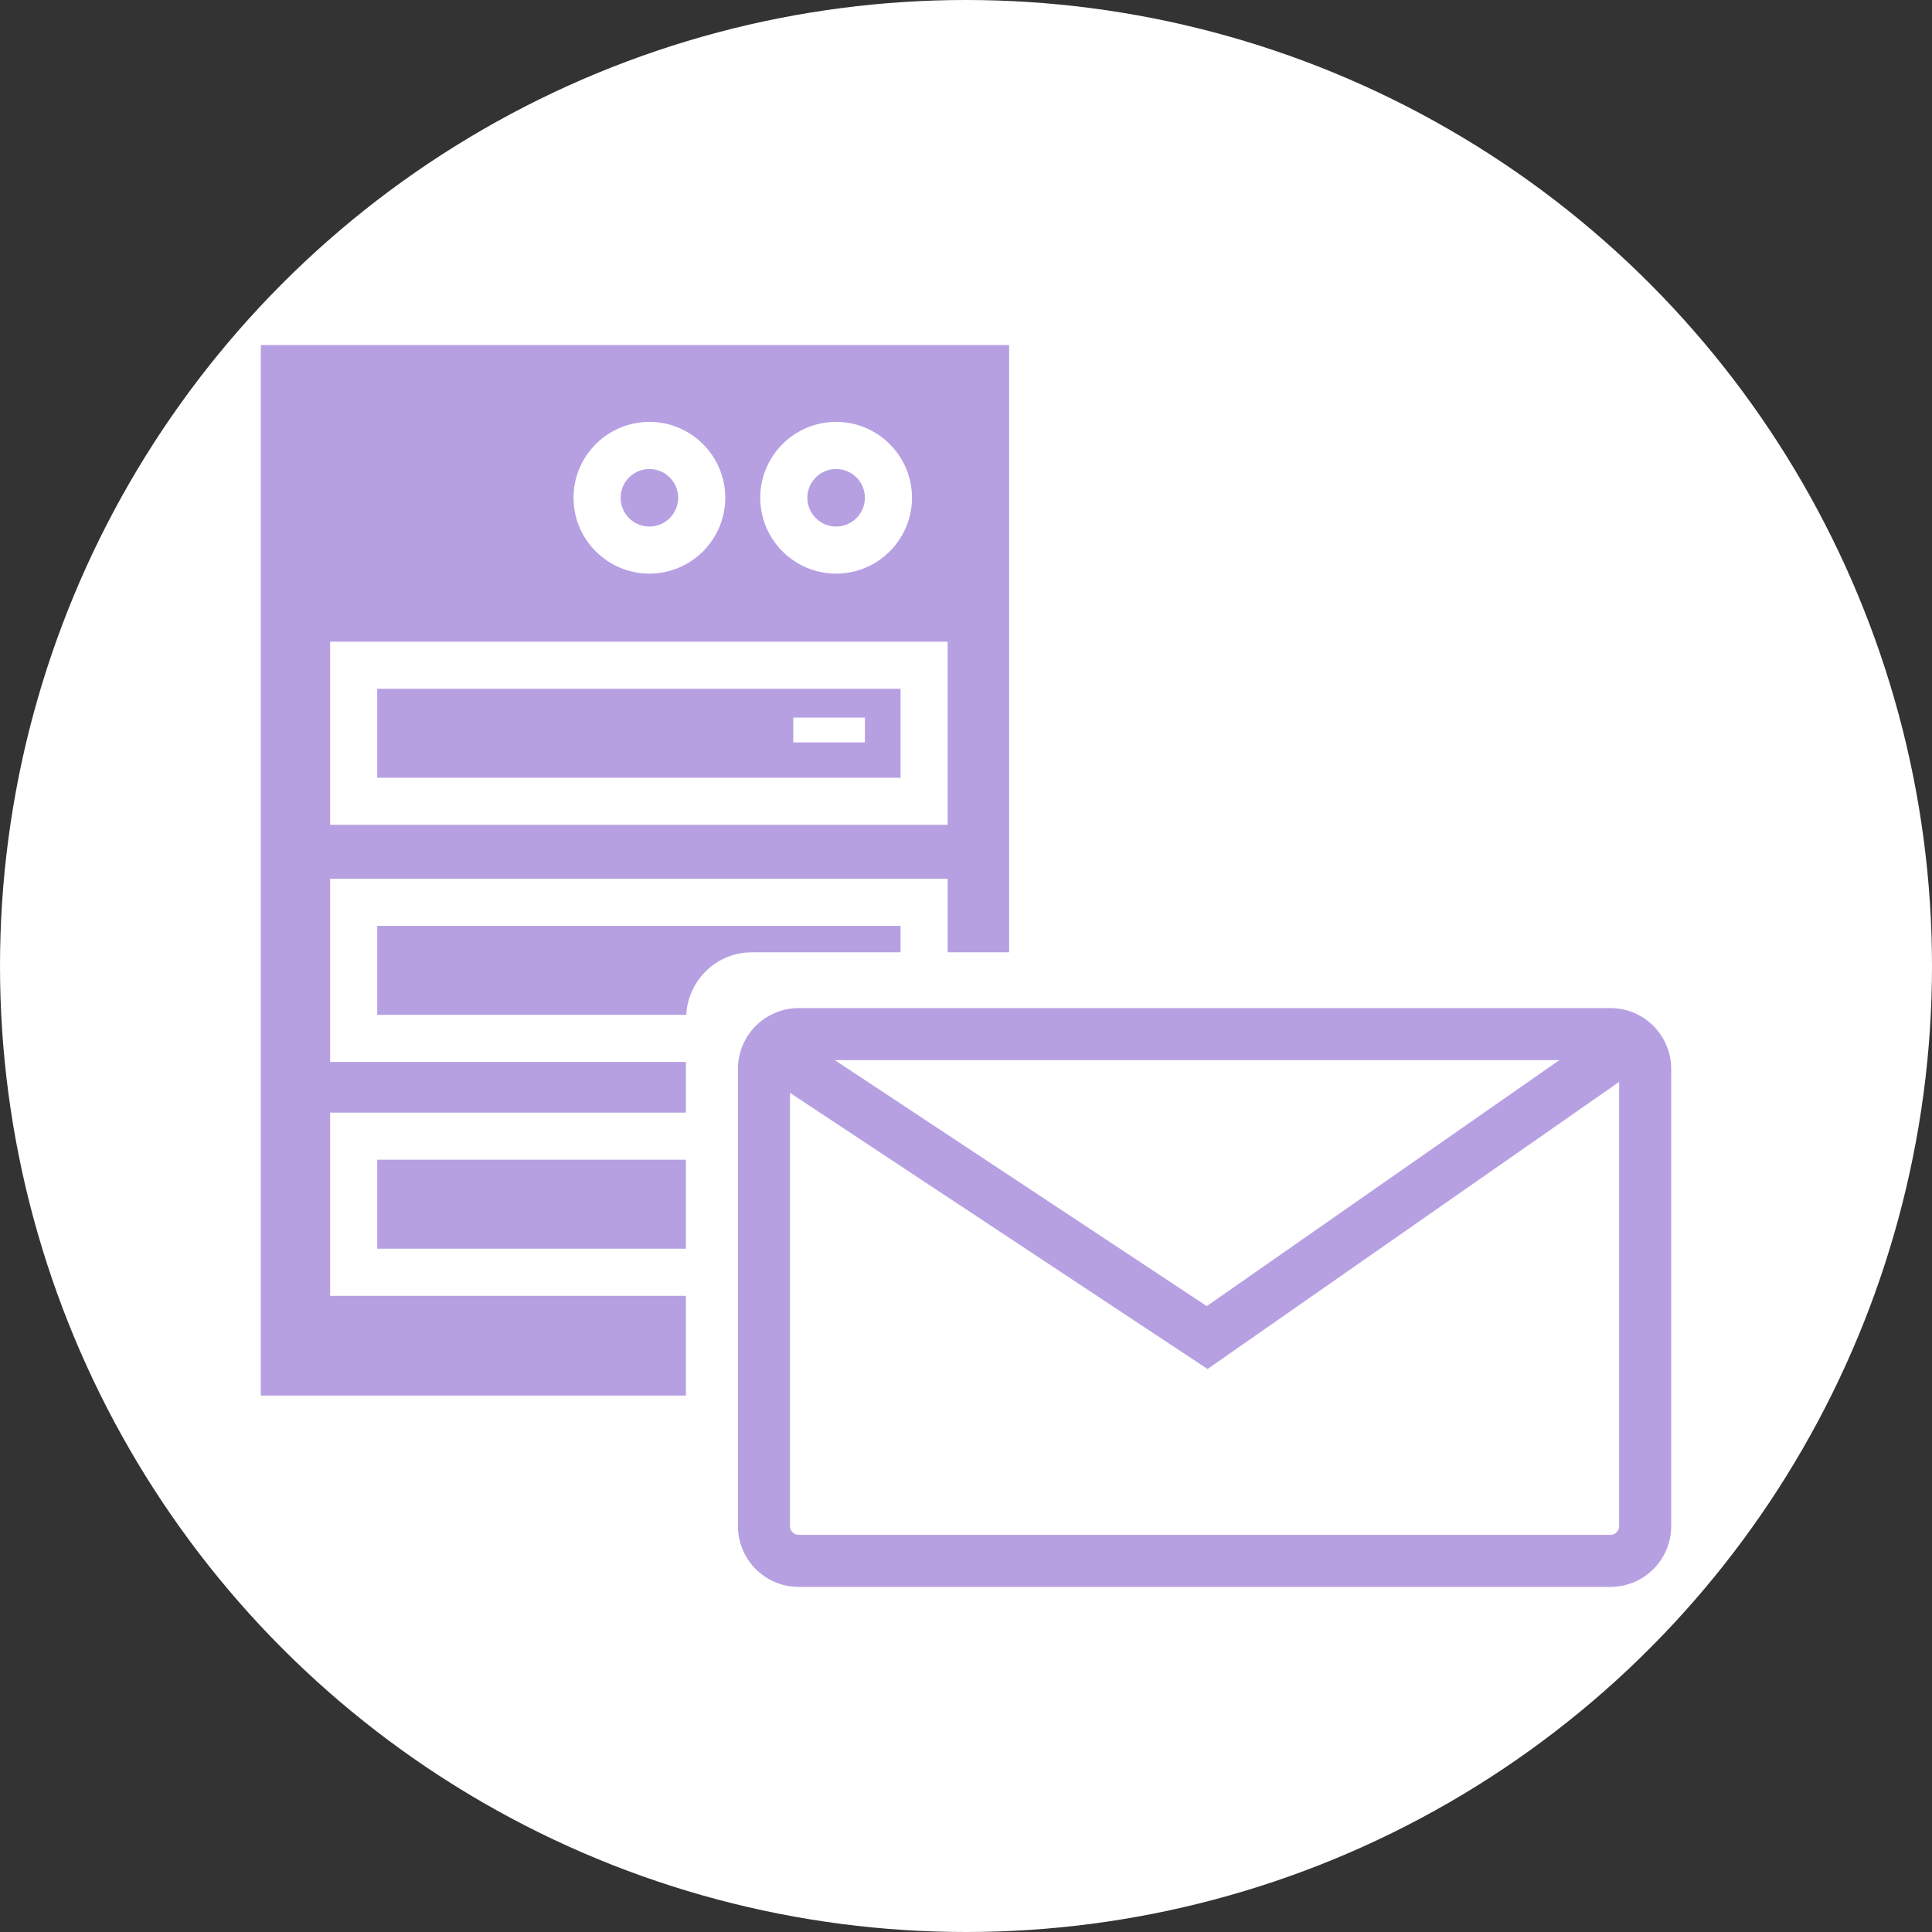 <?xml version="1.0" encoding="UTF-8"?>
<svg xmlns="http://www.w3.org/2000/svg" xmlns:xlink="http://www.w3.org/1999/xlink" xmlns:svgjs="http://svgjs.com/svgjs" version="1.1" width="512" height="512" x="0" y="0" viewBox="0 0 492.106 492.106" style="enable-background:new 0 0 512 512" xml:space="preserve" class="">
  <rect x="0" y="0" width="492.106" height="492.106" fill="#333333" stroke="none"/>
  <circle r="246.053" cx="246.053" cy="246.053" fill="#ffffff" shape="circle"/>
  <g transform="matrix(0.73,0,0,0.73,66.434,66.434)">
<g xmlns="http://www.w3.org/2000/svg">
	<path d="M40.619,313.651h107.708v31.043H40.619V313.651z M135.575,92.719c5.542,0,10.045-4.504,10.045-10.042   c0-5.533-4.504-10.034-10.045-10.034c-5.532,0-10.036,4.501-10.036,10.034C125.539,88.209,130.043,92.719,135.575,92.719z    M200.729,92.719c5.544,0,10.048-4.504,10.048-10.042c0-5.533-4.504-10.034-10.048-10.034c-5.532,0-10.033,4.501-10.033,10.034   C190.696,88.209,195.197,92.719,200.729,92.719z M223.217,241.274v-9.224H40.619v31.046h107.824   c0.629-12.129,10.592-21.816,22.859-21.816h51.915V241.274z M24.187,279.528h124.141v17.691H24.187v63.913h124.141v34.814H0V29.409   h261.103V241.28h-21.453v-25.656H24.187V279.528z M174.261,82.671c0,14.6,11.877,26.474,26.468,26.474   c14.6,0,26.48-11.875,26.48-26.474c0-14.591-11.881-26.475-26.48-26.475C186.139,56.196,174.261,68.08,174.261,82.671z    M109.107,82.671c0,14.6,11.875,26.474,26.468,26.474c14.597,0,26.48-11.875,26.48-26.474c0-14.591-11.884-26.475-26.48-26.475   C120.981,56.196,109.107,68.08,109.107,82.671z M24.187,196.793h215.462v-63.907H24.187V196.793z M40.619,149.317h182.598v31.043   H40.619V149.317z M185.787,168.037h24.997v-8.671h-24.997V168.037z M492.106,281.929v159.584c0,11.686-9.498,21.185-21.184,21.185   H187.67c-11.683,0-21.184-9.499-21.184-21.185V281.929c0-11.68,9.501-21.185,21.184-21.185h283.253   C482.608,260.744,492.106,270.255,492.106,281.929z M200.289,278.902l129.774,85.824l123.021-85.824H200.289z M473.949,441.513   V286.491L330.335,386.667l-145.691-96.346v151.191c0,1.673,1.359,3.027,3.026,3.027h283.253   C472.59,444.54,473.949,443.186,473.949,441.513z" fill="#b6a0e2" data-original="#000000" style="" class=""/>
</g>















</g>
</svg>

